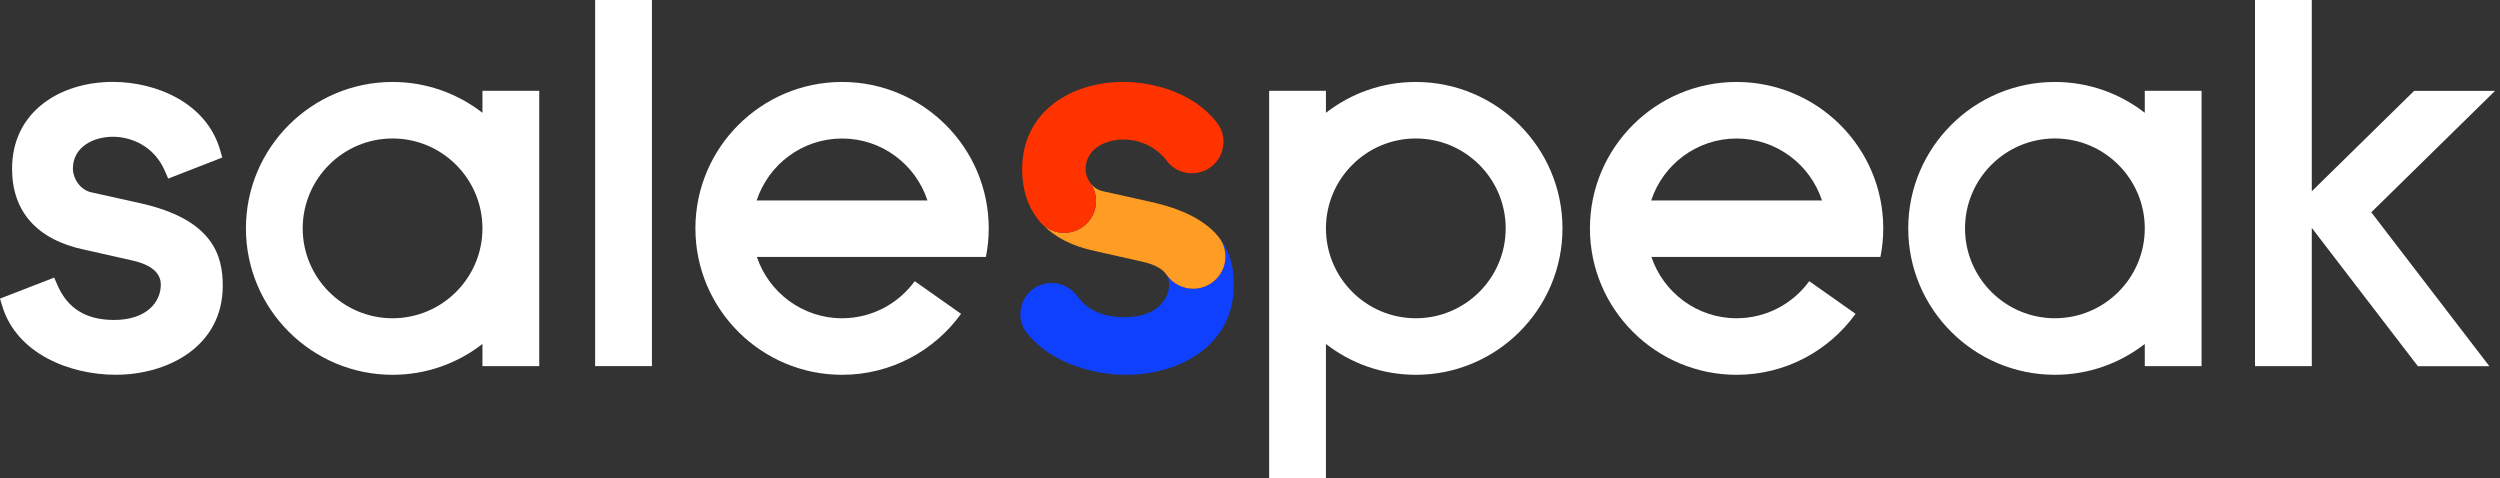 <svg width="251" height="48" viewBox="0 0 251 48" fill="none" xmlns="http://www.w3.org/2000/svg">
<rect x="0" y="0" width="251" height="48" fill="#333333" stroke="none"/>
<g clip-path="url(#clip0_1151_2895)">
<path d="M249.93 36.765L238.077 21.313L250.5 9.125H242.377L232.104 19.203V0H226.403V36.758H232.104V22.882L242.755 36.768H249.93V36.765ZM232.104 21.712V21.669L232.128 21.696L232.104 21.715V21.712Z" fill="white"/>
<path d="M215.336 9.115V11.324C212.841 9.386 209.711 8.229 206.312 8.229C198.192 8.229 191.587 14.822 191.587 22.928C191.587 31.035 198.192 37.629 206.312 37.629C209.711 37.629 212.841 36.471 215.336 34.533V36.758H221.037V9.115H215.336ZM206.312 31.952C201.336 31.952 197.288 27.903 197.288 22.928C197.288 17.954 201.336 13.902 206.312 13.902C211.288 13.902 215.336 17.951 215.336 22.928C215.336 27.907 211.288 31.952 206.312 31.952Z" fill="white"/>
<path d="M188.794 25.798C188.98 24.868 189.079 23.912 189.079 22.93C189.079 14.823 182.474 8.229 174.354 8.229C166.235 8.229 159.629 14.823 159.629 22.93C159.629 31.036 166.235 37.63 174.354 37.63C179.267 37.63 183.623 35.213 186.3 31.508L181.649 28.231C180.006 30.485 177.349 31.953 174.354 31.953C170.382 31.953 167.003 29.371 165.801 25.794H188.794V25.798ZM174.354 13.906C178.349 13.906 181.745 16.517 182.927 20.124H165.781C166.963 16.517 170.359 13.906 174.354 13.906Z" fill="white"/>
<path d="M142.148 8.229C138.749 8.229 135.618 9.387 133.124 11.325V9.116H127.423V48.001H133.124V34.534C135.618 36.472 138.749 37.63 142.148 37.63C150.267 37.63 156.873 31.036 156.873 22.93C156.873 14.823 150.267 8.229 142.148 8.229ZM142.148 31.953C137.172 31.953 133.124 27.904 133.124 22.93C133.124 17.955 137.172 13.903 142.148 13.903C147.124 13.903 151.172 17.951 151.172 22.93C151.172 27.907 147.124 31.953 142.148 31.953Z" fill="white"/>
<path d="M122.308 23.74L122.338 23.779C122.792 24.353 123.03 25.042 123.03 25.767C123.03 27.544 121.576 28.991 119.791 28.991C118.737 28.991 117.753 28.48 117.144 27.626L117.114 27.587C117.114 27.587 117.114 27.587 117.114 27.584C117.293 27.857 117.386 28.17 117.386 28.513C117.386 30.175 116.001 31.849 112.91 31.849C110.737 31.849 109.17 31.144 108.13 29.7L108.1 29.657H108.093C107.5 28.873 106.566 28.408 105.586 28.408C103.853 28.408 102.445 29.809 102.445 31.533C102.445 32.321 102.743 33.076 103.28 33.65C105.768 36.58 109.975 37.625 113.082 37.625C118.28 37.625 123.872 34.807 123.872 28.619C123.872 27.326 123.71 25.411 122.318 23.736L122.308 23.74Z" fill="#0E40FE"/>
<path d="M122.338 23.778L122.288 23.712C120.93 22.097 118.707 20.966 115.491 20.257L110.704 19.192C110.22 19.094 109.78 18.794 109.455 18.349L109.442 18.332L109.455 18.355C109.836 18.886 110.041 19.522 110.041 20.188C110.041 21.945 108.604 23.376 106.838 23.376C106.036 23.376 105.278 23.079 104.698 22.562C105.934 23.841 107.693 24.731 109.932 25.202L114.649 26.264C115.892 26.538 116.72 26.979 117.117 27.583L117.147 27.622C117.753 28.479 118.74 28.987 119.794 28.987C121.579 28.987 123.034 27.54 123.034 25.763C123.034 25.038 122.795 24.349 122.341 23.775L122.338 23.778Z" fill="#FF9C23"/>
<path d="M122.176 12.309L122.099 12.21C119.747 9.27 115.752 8.225 112.797 8.225C110.137 8.225 107.673 8.976 105.857 10.344C103.744 11.937 102.624 14.241 102.624 17.007C102.624 18.965 103.147 20.637 104.174 21.965C104.771 22.852 105.768 23.38 106.838 23.38C108.603 23.38 110.041 21.949 110.041 20.192C110.041 19.526 109.836 18.886 109.455 18.359L109.435 18.322C109.153 17.924 108.994 17.445 108.994 17.01C108.994 14.947 110.965 14.007 112.797 14.007C114.517 14.007 116.14 14.805 117.14 16.143L117.17 16.18C117.776 16.954 118.684 17.396 119.668 17.396C121.417 17.396 122.838 15.982 122.838 14.241C122.838 13.539 122.61 12.873 122.176 12.316V12.309Z" fill="#FF3300"/>
<path d="M98.984 25.798C99.169 24.868 99.268 23.912 99.268 22.93C99.268 14.823 92.663 8.229 84.543 8.229C76.424 8.229 69.819 14.823 69.819 22.93C69.819 31.036 76.424 37.63 84.543 37.63C89.456 37.63 93.812 35.213 96.489 31.508L91.838 28.231C90.195 30.485 87.538 31.953 84.543 31.953C80.572 31.953 77.193 29.371 75.99 25.794H98.984V25.798ZM84.543 13.906C88.539 13.906 91.934 16.517 93.117 20.124H75.97C77.153 16.517 80.548 13.906 84.543 13.906Z" fill="white"/>
<path d="M65.452 0H59.751V36.758H65.452V0Z" fill="white"/>
<path d="M48.438 9.116V11.325C45.944 9.387 42.813 8.229 39.414 8.229C31.295 8.229 24.69 14.823 24.69 22.93C24.69 31.036 31.295 37.63 39.414 37.63C42.813 37.63 45.944 36.472 48.438 34.534V36.759H54.139V9.116H48.438ZM39.414 31.953C34.439 31.953 30.391 27.904 30.391 22.93C30.391 17.955 34.439 13.903 39.414 13.903C44.39 13.903 48.438 17.951 48.438 22.93C48.438 27.907 44.39 31.953 39.414 31.953Z" fill="white"/>
<path d="M14.023 20.387L9.183 19.313C8.033 19.075 7.318 17.895 7.318 16.936C7.318 14.734 9.398 13.731 11.333 13.731C13.142 13.731 15.464 14.631 16.554 17.163L16.885 17.931L22.318 15.815L22.099 15.06C20.734 10.336 15.706 8.223 11.333 8.223C8.679 8.223 6.221 8.971 4.416 10.332C2.319 11.912 1.212 14.196 1.212 16.939C1.212 21.255 3.723 24.067 8.474 25.069L13.248 26.143C15.169 26.569 16.146 27.39 16.146 28.58C16.146 30.343 14.695 32.124 11.449 32.124C8.653 32.124 6.798 30.983 5.771 28.633L5.439 27.871L0 29.981L0.232 30.742C1.673 35.5 6.99 37.626 11.621 37.626C16.795 37.626 22.364 34.827 22.364 28.685C22.364 25.682 21.417 22.023 14.023 20.387Z" fill="white"/>
</g>
<defs>
<clipPath id="clip0_1151_2895">
<rect width="250.5" height="48" fill="white"/>
</clipPath>
</defs>
</svg>

